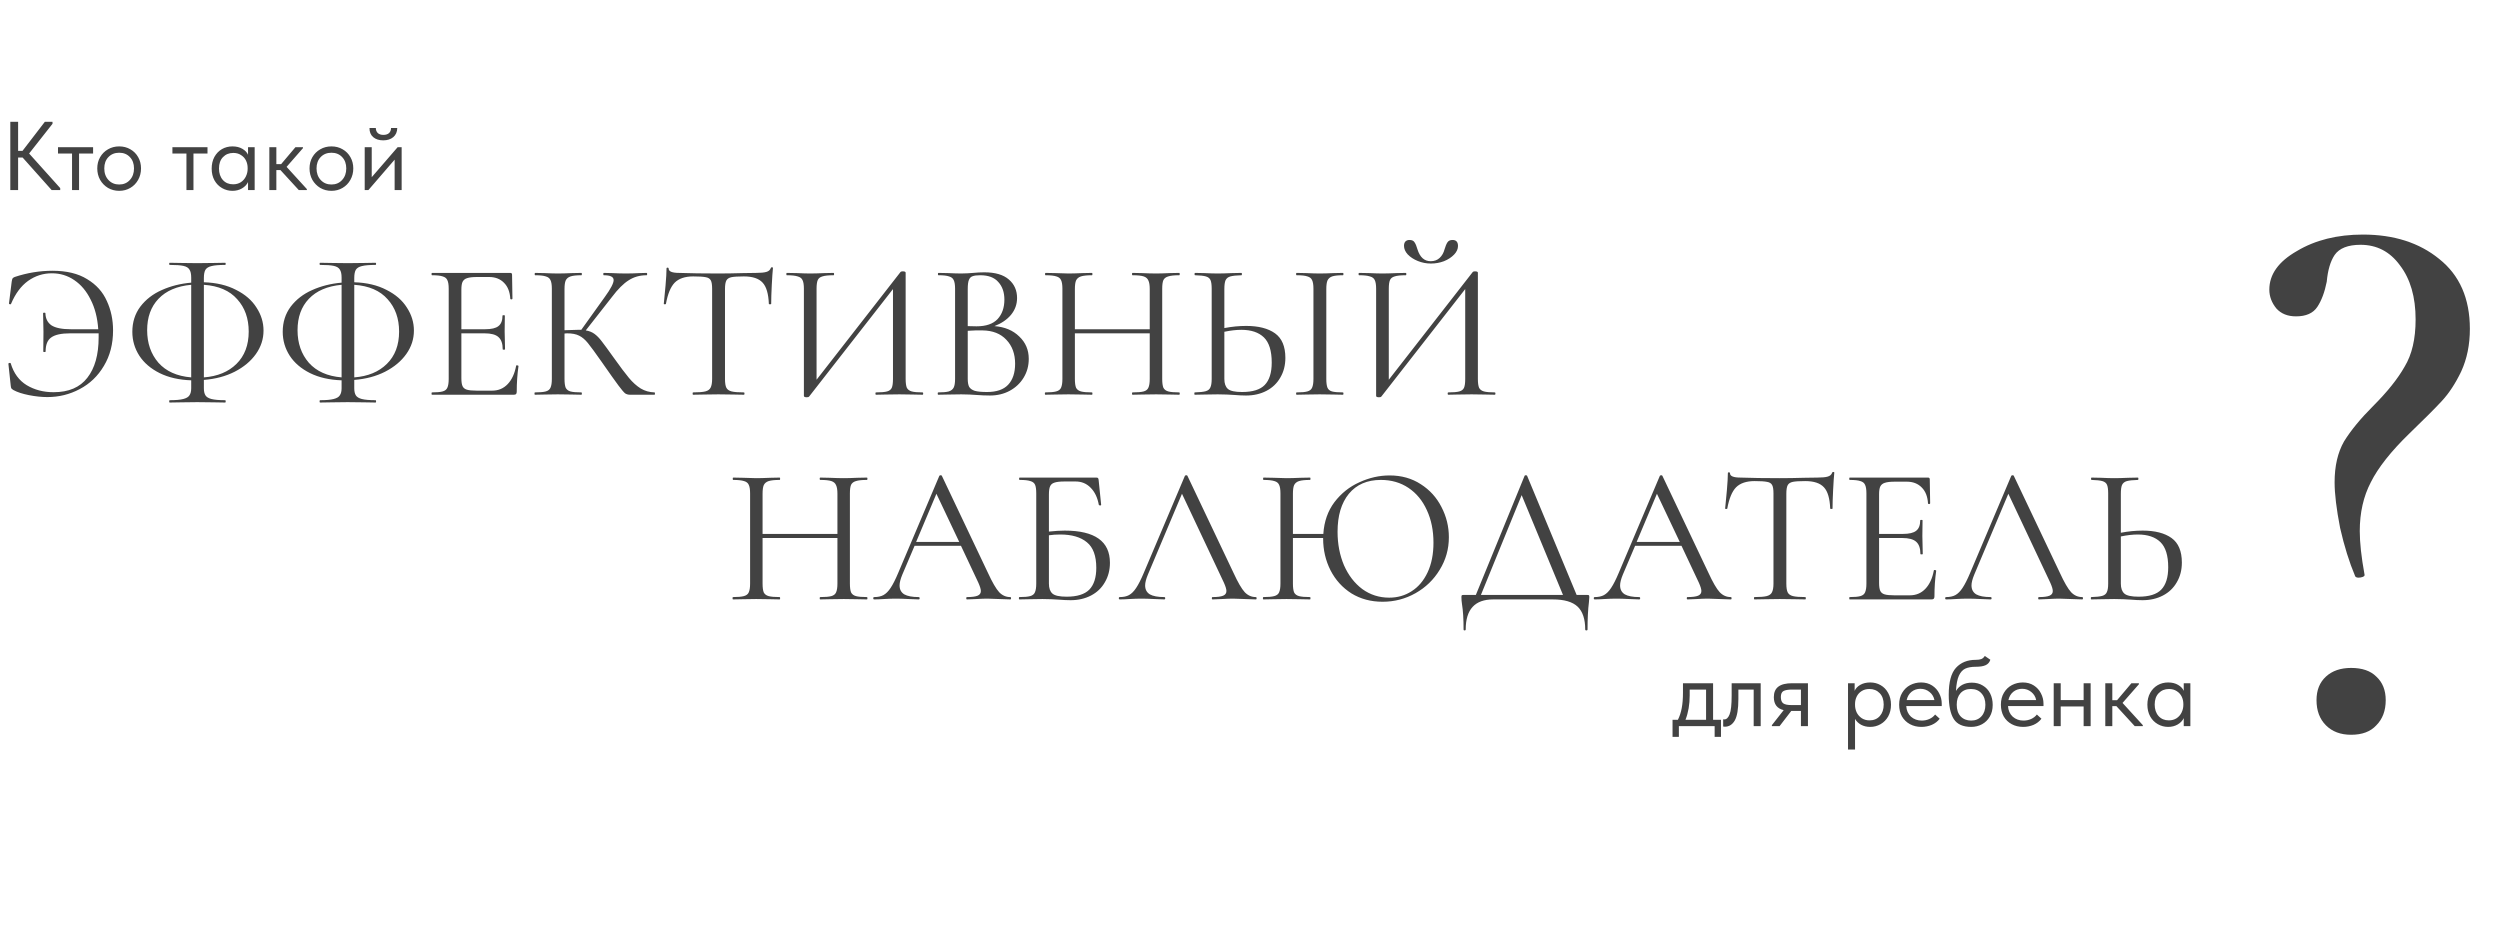 <?xml version="1.0" encoding="UTF-8"?> <svg xmlns="http://www.w3.org/2000/svg" width="513" height="195" viewBox="0 0 513 195" fill="none"> <path d="M10.76 55.56C13.667 55.56 16.04 56.133 17.88 57.28C19.747 58.4 21.093 59.893 21.92 61.76C22.773 63.6 23.2 65.613 23.2 67.8C23.2 70.573 22.573 73 21.32 75.08C20.093 77.16 18.44 78.747 16.36 79.84C14.307 80.933 12.093 81.48 9.72 81.48C8.547 81.48 7.28 81.347 5.92 81.08C4.587 80.813 3.533 80.467 2.76 80.04C2.547 79.907 2.4 79.787 2.32 79.68C2.267 79.573 2.227 79.387 2.2 79.12L1.72 74.64C1.72 74.56 1.787 74.507 1.92 74.48C2.08 74.453 2.173 74.48 2.2 74.56C2.813 76.587 3.907 78.08 5.48 79.04C7.08 80 8.92 80.48 11 80.48C14.093 80.48 16.4 79.493 17.92 77.52C19.467 75.547 20.24 72.787 20.24 69.24V68.4H14.4C12.587 68.4 11.293 68.68 10.52 69.24C9.747 69.773 9.36 70.733 9.36 72.12C9.36 72.2 9.28 72.24 9.12 72.24C8.96 72.24 8.88 72.2 8.88 72.12L8.92 68.08C8.92 67.253 8.907 66.64 8.88 66.24L8.84 64.28C8.84 64.2 8.92 64.16 9.08 64.16C9.24 64.16 9.32 64.2 9.32 64.28C9.347 65.373 9.76 66.2 10.56 66.76C11.387 67.293 12.707 67.56 14.52 67.56H20.16C20 65.213 19.48 63.187 18.6 61.48C17.747 59.747 16.627 58.413 15.24 57.48C13.88 56.547 12.347 56.08 10.64 56.08C8.853 56.08 7.227 56.6 5.76 57.64C4.32 58.68 3.16 60.24 2.28 62.32C2.253 62.427 2.173 62.467 2.04 62.44C1.907 62.413 1.84 62.36 1.84 62.28L2.4 57.8C2.453 57.48 2.507 57.267 2.56 57.16C2.613 57.053 2.76 56.947 3 56.84C5.56 55.987 8.147 55.56 10.76 55.56ZM54.075 67.84C54.075 69.573 53.555 71.173 52.515 72.64C51.475 74.107 50.022 75.32 48.155 76.28C46.315 77.213 44.209 77.773 41.835 77.96V79.68C41.835 80.293 41.942 80.773 42.155 81.12C42.369 81.467 42.782 81.72 43.395 81.88C44.035 82.04 44.969 82.12 46.195 82.12C46.275 82.12 46.315 82.2 46.315 82.36C46.315 82.52 46.275 82.6 46.195 82.6C45.235 82.6 44.475 82.587 43.915 82.56L40.475 82.52L37.195 82.56C36.609 82.587 35.822 82.6 34.835 82.6C34.755 82.6 34.715 82.52 34.715 82.36C34.715 82.2 34.755 82.12 34.835 82.12C36.062 82.12 36.982 82.04 37.595 81.88C38.235 81.72 38.662 81.467 38.875 81.12C39.115 80.773 39.235 80.293 39.235 79.68V78.04C36.755 77.96 34.595 77.467 32.755 76.56C30.942 75.653 29.555 74.467 28.595 73C27.635 71.507 27.155 69.867 27.155 68.08C27.155 66.107 27.702 64.387 28.795 62.92C29.915 61.453 31.382 60.32 33.195 59.52C35.035 58.693 37.049 58.187 39.235 58V56.96C39.235 56.213 39.115 55.667 38.875 55.32C38.662 54.947 38.249 54.693 37.635 54.56C37.049 54.427 36.115 54.36 34.835 54.36C34.755 54.36 34.715 54.293 34.715 54.16C34.715 54 34.755 53.92 34.835 53.92C35.822 53.92 36.609 53.933 37.195 53.96L40.475 54L43.955 53.96C44.515 53.933 45.262 53.92 46.195 53.92C46.275 53.92 46.315 54 46.315 54.16C46.315 54.293 46.275 54.36 46.195 54.36C44.942 54.36 44.009 54.44 43.395 54.6C42.809 54.733 42.395 54.987 42.155 55.36C41.942 55.733 41.835 56.293 41.835 57.04V57.92C44.395 58 46.595 58.52 48.435 59.48C50.302 60.413 51.702 61.627 52.635 63.12C53.595 64.587 54.075 66.16 54.075 67.84ZM51.035 68.04C51.035 65.347 50.249 63.133 48.675 61.4C47.129 59.64 44.849 58.653 41.835 58.44V77.44C44.635 77.227 46.862 76.307 48.515 74.68C50.195 73.027 51.035 70.813 51.035 68.04ZM30.195 67.76C30.195 70.427 30.969 72.653 32.515 74.44C34.089 76.2 36.329 77.2 39.235 77.44V58.44C36.329 58.707 34.089 59.667 32.515 61.32C30.969 62.947 30.195 65.093 30.195 67.76ZM84.935 67.84C84.935 69.573 84.415 71.173 83.375 72.64C82.335 74.107 80.881 75.32 79.015 76.28C77.175 77.213 75.068 77.773 72.695 77.96V79.68C72.695 80.293 72.801 80.773 73.015 81.12C73.228 81.467 73.641 81.72 74.255 81.88C74.895 82.04 75.828 82.12 77.055 82.12C77.135 82.12 77.175 82.2 77.175 82.36C77.175 82.52 77.135 82.6 77.055 82.6C76.095 82.6 75.335 82.587 74.775 82.56L71.335 82.52L68.055 82.56C67.468 82.587 66.681 82.6 65.695 82.6C65.615 82.6 65.575 82.52 65.575 82.36C65.575 82.2 65.615 82.12 65.695 82.12C66.921 82.12 67.841 82.04 68.455 81.88C69.095 81.72 69.521 81.467 69.735 81.12C69.975 80.773 70.095 80.293 70.095 79.68V78.04C67.615 77.96 65.455 77.467 63.615 76.56C61.801 75.653 60.415 74.467 59.455 73C58.495 71.507 58.015 69.867 58.015 68.08C58.015 66.107 58.561 64.387 59.655 62.92C60.775 61.453 62.241 60.32 64.055 59.52C65.895 58.693 67.908 58.187 70.095 58V56.96C70.095 56.213 69.975 55.667 69.735 55.32C69.521 54.947 69.108 54.693 68.495 54.56C67.908 54.427 66.975 54.36 65.695 54.36C65.615 54.36 65.575 54.293 65.575 54.16C65.575 54 65.615 53.92 65.695 53.92C66.681 53.92 67.468 53.933 68.055 53.96L71.335 54L74.815 53.96C75.375 53.933 76.121 53.92 77.055 53.92C77.135 53.92 77.175 54 77.175 54.16C77.175 54.293 77.135 54.36 77.055 54.36C75.801 54.36 74.868 54.44 74.255 54.6C73.668 54.733 73.255 54.987 73.015 55.36C72.801 55.733 72.695 56.293 72.695 57.04V57.92C75.255 58 77.455 58.52 79.295 59.48C81.161 60.413 82.561 61.627 83.495 63.12C84.455 64.587 84.935 66.16 84.935 67.84ZM81.895 68.04C81.895 65.347 81.108 63.133 79.535 61.4C77.988 59.64 75.708 58.653 72.695 58.44V77.44C75.495 77.227 77.721 76.307 79.375 74.68C81.055 73.027 81.895 70.813 81.895 68.04ZM61.055 67.76C61.055 70.427 61.828 72.653 63.375 74.44C64.948 76.2 67.188 77.2 70.095 77.44V58.44C67.188 58.707 64.948 59.667 63.375 61.32C61.828 62.947 61.055 65.093 61.055 67.76ZM105.914 75.04C105.914 74.987 105.967 74.96 106.074 74.96C106.154 74.96 106.221 74.973 106.274 75C106.354 75.027 106.394 75.067 106.394 75.12C106.154 76.8 106.034 78.56 106.034 80.4C106.034 80.613 105.981 80.773 105.874 80.88C105.794 80.96 105.634 81 105.394 81H88.634C88.581 81 88.554 80.92 88.554 80.76C88.554 80.6 88.581 80.52 88.634 80.52C89.647 80.52 90.381 80.453 90.834 80.32C91.314 80.187 91.634 79.933 91.794 79.56C91.981 79.16 92.074 78.56 92.074 77.76V59.24C92.074 58.44 91.981 57.853 91.794 57.48C91.634 57.107 91.314 56.853 90.834 56.72C90.381 56.56 89.647 56.48 88.634 56.48C88.581 56.48 88.554 56.4 88.554 56.24C88.554 56.08 88.581 56 88.634 56H104.714C104.954 56 105.074 56.12 105.074 56.36L105.154 61.28C105.154 61.36 105.087 61.413 104.954 61.44C104.821 61.44 104.741 61.4 104.714 61.32C104.634 59.907 104.207 58.813 103.434 58.04C102.661 57.24 101.634 56.84 100.354 56.84H97.914C96.981 56.84 96.287 56.92 95.834 57.08C95.407 57.213 95.101 57.467 94.914 57.84C94.754 58.187 94.674 58.72 94.674 59.44V67.56H99.554C100.834 67.56 101.741 67.347 102.274 66.92C102.834 66.493 103.114 65.773 103.114 64.76C103.114 64.707 103.194 64.68 103.354 64.68C103.514 64.68 103.594 64.707 103.594 64.76L103.554 68C103.554 68.773 103.567 69.36 103.594 69.76L103.634 71.68C103.634 71.733 103.554 71.76 103.394 71.76C103.234 71.76 103.154 71.733 103.154 71.68C103.154 70.507 102.861 69.667 102.274 69.16C101.714 68.653 100.767 68.4 99.434 68.4H94.674V77.6C94.674 78.347 94.754 78.893 94.914 79.24C95.074 79.587 95.367 79.827 95.794 79.96C96.221 80.093 96.887 80.16 97.794 80.16H100.994C102.274 80.16 103.341 79.707 104.194 78.8C105.047 77.893 105.621 76.64 105.914 75.04ZM134.318 80.52C134.372 80.52 134.398 80.6 134.398 80.76C134.398 80.92 134.372 81 134.318 81H129.278C128.905 81 128.572 80.907 128.278 80.72C128.012 80.507 127.558 79.973 126.918 79.12C126.278 78.267 125.132 76.653 123.478 74.28C122.172 72.413 121.225 71.12 120.638 70.4C120.052 69.68 119.452 69.173 118.838 68.88C118.225 68.56 117.398 68.4 116.358 68.4C116.118 68.4 115.945 68.413 115.838 68.44V77.76C115.838 78.56 115.918 79.16 116.078 79.56C116.265 79.933 116.585 80.187 117.038 80.32C117.518 80.453 118.278 80.52 119.318 80.52C119.372 80.52 119.398 80.6 119.398 80.76C119.398 80.92 119.372 81 119.318 81C118.492 81 117.838 80.987 117.358 80.96L114.478 80.92L111.758 80.96C111.278 80.987 110.612 81 109.758 81C109.705 81 109.678 80.92 109.678 80.76C109.678 80.6 109.705 80.52 109.758 80.52C110.772 80.52 111.518 80.453 111.998 80.32C112.478 80.187 112.798 79.933 112.958 79.56C113.145 79.16 113.238 78.56 113.238 77.76V59.24C113.238 58.44 113.145 57.853 112.958 57.48C112.798 57.107 112.478 56.853 111.998 56.72C111.545 56.56 110.812 56.48 109.798 56.48C109.745 56.48 109.718 56.4 109.718 56.24C109.718 56.08 109.745 56 109.798 56L111.758 56.04C112.878 56.093 113.785 56.12 114.478 56.12C115.252 56.12 116.225 56.093 117.398 56.04L119.318 56C119.372 56 119.398 56.08 119.398 56.24C119.398 56.4 119.372 56.48 119.318 56.48C118.305 56.48 117.558 56.56 117.078 56.72C116.598 56.88 116.265 57.16 116.078 57.56C115.918 57.933 115.838 58.52 115.838 59.32V67.76C117.278 67.707 118.172 67.68 118.518 67.68H119.278L124.118 60.92C125.318 59.267 125.918 58.12 125.918 57.48C125.918 57.133 125.745 56.88 125.398 56.72C125.078 56.56 124.572 56.48 123.878 56.48C123.825 56.48 123.798 56.4 123.798 56.24C123.798 56.08 123.825 56 123.878 56L125.598 56.04C126.612 56.093 127.558 56.12 128.438 56.12C129.345 56.12 130.278 56.093 131.238 56.04L132.678 56C132.758 56 132.798 56.08 132.798 56.24C132.798 56.4 132.758 56.48 132.678 56.48C131.292 56.48 130.065 56.827 128.998 57.52C127.932 58.187 126.785 59.333 125.558 60.96L120.198 67.8C120.892 67.907 121.492 68.147 121.998 68.52C122.505 68.893 122.998 69.4 123.478 70.04C123.958 70.653 124.798 71.8 125.998 73.48C127.252 75.24 128.265 76.587 129.038 77.52C129.812 78.453 130.625 79.187 131.478 79.72C132.332 80.227 133.278 80.493 134.318 80.52ZM142.248 56.72C140.568 56.72 139.301 57.147 138.448 58C137.621 58.853 137.021 60.307 136.648 62.36C136.648 62.413 136.568 62.44 136.408 62.44C136.274 62.44 136.208 62.413 136.208 62.36C136.314 61.4 136.434 60.147 136.568 58.6C136.701 57.053 136.768 55.893 136.768 55.12C136.768 54.987 136.834 54.92 136.968 54.92C137.128 54.92 137.208 54.987 137.208 55.12C137.208 55.707 137.928 56 139.368 56C141.634 56.08 144.314 56.12 147.408 56.12C148.981 56.12 150.648 56.093 152.408 56.04L155.128 56C156.088 56 156.794 55.933 157.248 55.8C157.728 55.667 158.034 55.4 158.168 55C158.194 54.893 158.274 54.84 158.408 54.84C158.541 54.84 158.608 54.893 158.608 55C158.528 55.773 158.448 56.947 158.368 58.52C158.288 60.093 158.248 61.373 158.248 62.36C158.248 62.413 158.168 62.44 158.008 62.44C157.848 62.44 157.768 62.413 157.768 62.36C157.688 60.28 157.261 58.827 156.488 58C155.714 57.147 154.434 56.72 152.648 56.72C151.448 56.72 150.594 56.773 150.088 56.88C149.581 56.987 149.234 57.213 149.048 57.56C148.861 57.907 148.768 58.493 148.768 59.32V77.76C148.768 78.587 148.861 79.187 149.048 79.56C149.234 79.933 149.594 80.187 150.128 80.32C150.661 80.453 151.501 80.52 152.648 80.52C152.728 80.52 152.768 80.6 152.768 80.76C152.768 80.92 152.728 81 152.648 81C151.768 81 151.061 80.987 150.528 80.96L147.408 80.92L144.408 80.96C143.874 80.987 143.141 81 142.208 81C142.154 81 142.128 80.92 142.128 80.76C142.128 80.6 142.154 80.52 142.208 80.52C143.354 80.52 144.194 80.453 144.728 80.32C145.261 80.187 145.621 79.933 145.808 79.56C146.021 79.16 146.128 78.56 146.128 77.76V59.24C146.128 58.413 146.034 57.84 145.848 57.52C145.661 57.173 145.314 56.96 144.808 56.88C144.301 56.773 143.448 56.72 142.248 56.72ZM189.319 80.52C189.399 80.52 189.439 80.6 189.439 80.76C189.439 80.92 189.399 81 189.319 81C188.492 81 187.826 80.987 187.319 80.96L184.559 80.92L181.639 80.96C181.159 80.987 180.532 81 179.759 81C179.679 81 179.639 80.92 179.639 80.76C179.639 80.6 179.679 80.52 179.759 80.52C180.799 80.52 181.559 80.453 182.039 80.32C182.519 80.187 182.839 79.933 182.999 79.56C183.159 79.187 183.239 78.587 183.239 77.76V59.32L166.039 81.36C165.959 81.467 165.799 81.52 165.559 81.52C165.159 81.52 164.959 81.427 164.959 81.24V59.24C164.959 58.44 164.866 57.853 164.679 57.48C164.519 57.107 164.186 56.853 163.679 56.72C163.199 56.56 162.452 56.48 161.439 56.48C161.386 56.48 161.359 56.4 161.359 56.24C161.359 56.08 161.386 56 161.439 56L163.519 56.04C164.639 56.093 165.546 56.12 166.239 56.12C167.012 56.12 167.986 56.093 169.159 56.04L171.039 56C171.119 56 171.159 56.08 171.159 56.24C171.159 56.4 171.119 56.48 171.039 56.48C169.999 56.48 169.239 56.56 168.759 56.72C168.279 56.853 167.959 57.107 167.799 57.48C167.639 57.853 167.559 58.44 167.559 59.24V77.92L184.799 55.8C184.879 55.72 185.026 55.68 185.239 55.68C185.639 55.68 185.839 55.773 185.839 55.96V77.76C185.839 78.56 185.919 79.16 186.079 79.56C186.266 79.933 186.599 80.187 187.079 80.32C187.559 80.453 188.306 80.52 189.319 80.52ZM204.061 66.92C206.168 67.08 207.861 67.787 209.141 69.04C210.448 70.267 211.101 71.8 211.101 73.64C211.101 75.053 210.755 76.333 210.061 77.48C209.368 78.627 208.408 79.533 207.181 80.2C205.981 80.84 204.635 81.16 203.141 81.16C202.261 81.16 201.301 81.12 200.261 81.04C199.888 81.013 199.448 80.987 198.941 80.96C198.435 80.933 197.875 80.92 197.261 80.92L194.541 80.96C194.061 80.987 193.381 81 192.501 81C192.448 81 192.421 80.92 192.421 80.76C192.421 80.6 192.448 80.52 192.501 80.52C193.488 80.52 194.221 80.453 194.701 80.32C195.181 80.16 195.515 79.893 195.701 79.52C195.888 79.147 195.981 78.56 195.981 77.76V59.24C195.981 58.44 195.888 57.853 195.701 57.48C195.541 57.107 195.221 56.853 194.741 56.72C194.288 56.56 193.568 56.48 192.581 56.48C192.501 56.48 192.461 56.4 192.461 56.24C192.461 56.08 192.501 56 192.581 56L194.541 56.04C195.661 56.093 196.568 56.12 197.261 56.12C197.741 56.12 198.181 56.107 198.581 56.08C199.008 56.053 199.368 56.027 199.661 56C200.488 55.92 201.261 55.88 201.981 55.88C204.221 55.88 205.901 56.373 207.021 57.36C208.141 58.32 208.701 59.587 208.701 61.16C208.701 62.44 208.288 63.587 207.461 64.6C206.635 65.587 205.501 66.36 204.061 66.92ZM201.141 56.48C200.448 56.48 199.928 56.547 199.581 56.68C199.235 56.787 198.981 57.04 198.821 57.44C198.661 57.813 198.581 58.44 198.581 59.32V66.92L200.381 66.96C202.328 66.96 203.768 66.467 204.701 65.48C205.635 64.467 206.101 63.133 206.101 61.48C206.101 59.987 205.688 58.787 204.861 57.88C204.061 56.947 202.821 56.48 201.141 56.48ZM202.541 80.44C204.488 80.44 205.928 79.947 206.861 78.96C207.821 77.947 208.301 76.507 208.301 74.64C208.301 72.613 207.701 70.973 206.501 69.72C205.328 68.467 203.701 67.827 201.621 67.8C200.768 67.773 199.755 67.8 198.581 67.88V77.76C198.581 78.453 198.675 78.987 198.861 79.36C199.075 79.733 199.461 80.013 200.021 80.2C200.608 80.36 201.448 80.44 202.541 80.44ZM241.966 80.52C242.046 80.52 242.086 80.6 242.086 80.76C242.086 80.92 242.046 81 241.966 81C241.139 81 240.486 80.987 240.006 80.96L237.246 80.92L234.286 80.96C233.833 80.987 233.206 81 232.406 81C232.326 81 232.286 80.92 232.286 80.76C232.286 80.6 232.326 80.52 232.406 80.52C233.446 80.52 234.206 80.453 234.686 80.32C235.166 80.187 235.486 79.933 235.646 79.56C235.833 79.16 235.926 78.56 235.926 77.76V68.4H220.566V77.76C220.566 78.56 220.646 79.16 220.806 79.56C220.993 79.933 221.326 80.187 221.806 80.32C222.286 80.453 223.046 80.52 224.086 80.52C224.139 80.52 224.166 80.6 224.166 80.76C224.166 80.92 224.139 81 224.086 81C223.259 81 222.606 80.987 222.126 80.96L219.246 80.92L216.486 80.96C216.006 80.987 215.339 81 214.486 81C214.433 81 214.406 80.92 214.406 80.76C214.406 80.6 214.433 80.52 214.486 80.52C215.499 80.52 216.246 80.453 216.726 80.32C217.233 80.187 217.566 79.933 217.726 79.56C217.913 79.16 218.006 78.56 218.006 77.76V59.24C218.006 58.44 217.913 57.853 217.726 57.48C217.566 57.107 217.246 56.853 216.766 56.72C216.286 56.56 215.539 56.48 214.526 56.48C214.473 56.48 214.446 56.4 214.446 56.24C214.446 56.08 214.473 56 214.526 56L216.566 56.04C217.686 56.093 218.579 56.12 219.246 56.12C220.019 56.12 220.993 56.093 222.166 56.04L224.086 56C224.139 56 224.166 56.08 224.166 56.24C224.166 56.4 224.139 56.48 224.086 56.48C223.073 56.48 222.313 56.56 221.806 56.72C221.326 56.88 220.993 57.16 220.806 57.56C220.646 57.933 220.566 58.52 220.566 59.32V67.56H235.926V59.32C235.926 58.52 235.833 57.933 235.646 57.56C235.486 57.16 235.166 56.88 234.686 56.72C234.206 56.56 233.446 56.48 232.406 56.48C232.326 56.48 232.286 56.4 232.286 56.24C232.286 56.08 232.326 56 232.406 56L234.286 56.04C235.459 56.093 236.446 56.12 237.246 56.12C237.966 56.12 238.886 56.093 240.006 56.04L241.966 56C242.046 56 242.086 56.08 242.086 56.24C242.086 56.4 242.046 56.48 241.966 56.48C240.953 56.48 240.206 56.56 239.726 56.72C239.246 56.853 238.913 57.107 238.726 57.48C238.566 57.853 238.486 58.44 238.486 59.24V77.76C238.486 78.56 238.566 79.16 238.726 79.56C238.913 79.933 239.246 80.187 239.726 80.32C240.206 80.453 240.953 80.52 241.966 80.52ZM255.718 66.88C258.251 66.88 260.224 67.387 261.638 68.4C263.051 69.413 263.758 71.093 263.758 73.44C263.758 74.96 263.411 76.307 262.718 77.48C262.051 78.653 261.104 79.56 259.878 80.2C258.651 80.84 257.251 81.16 255.678 81.16C254.984 81.16 254.158 81.12 253.198 81.04C252.824 81.013 252.344 80.987 251.758 80.96C251.198 80.933 250.571 80.92 249.878 80.92L247.238 80.96C246.731 80.987 246.038 81 245.158 81C245.104 81 245.078 80.92 245.078 80.76C245.078 80.6 245.104 80.52 245.158 80.52C246.171 80.493 246.918 80.413 247.398 80.28C247.878 80.147 248.198 79.893 248.358 79.52C248.544 79.147 248.638 78.56 248.638 77.76V59.24C248.638 58.44 248.558 57.853 248.398 57.48C248.238 57.107 247.918 56.853 247.438 56.72C246.984 56.587 246.251 56.507 245.238 56.48C245.158 56.48 245.118 56.4 245.118 56.24C245.118 56.08 245.158 56 245.238 56L247.158 56.04C248.224 56.093 249.131 56.12 249.878 56.12C250.651 56.12 251.624 56.093 252.798 56.04L254.758 56C254.811 56 254.838 56.08 254.838 56.24C254.838 56.4 254.811 56.48 254.758 56.48C253.718 56.507 252.958 56.587 252.478 56.72C251.998 56.853 251.664 57.12 251.478 57.52C251.318 57.893 251.238 58.493 251.238 59.32V67.32C252.758 67.027 254.251 66.88 255.718 66.88ZM275.558 80.52C275.638 80.52 275.678 80.6 275.678 80.76C275.678 80.92 275.638 81 275.558 81C274.758 81 274.118 80.987 273.638 80.96L270.798 80.92L268.038 80.96C267.558 80.987 266.904 81 266.078 81C265.998 81 265.958 80.92 265.958 80.76C265.958 80.6 265.998 80.52 266.078 80.52C267.091 80.52 267.824 80.453 268.278 80.32C268.758 80.187 269.078 79.933 269.238 79.56C269.424 79.16 269.518 78.56 269.518 77.76V59.24C269.518 58.44 269.424 57.853 269.238 57.48C269.078 57.107 268.758 56.853 268.278 56.72C267.824 56.56 267.091 56.48 266.078 56.48C265.998 56.48 265.958 56.4 265.958 56.24C265.958 56.08 265.998 56 266.078 56L268.038 56.04C269.158 56.093 270.078 56.12 270.798 56.12C271.598 56.12 272.558 56.093 273.678 56.04L275.558 56C275.638 56 275.678 56.08 275.678 56.24C275.678 56.4 275.638 56.48 275.558 56.48C274.571 56.48 273.838 56.56 273.358 56.72C272.904 56.88 272.584 57.16 272.398 57.56C272.238 57.933 272.158 58.52 272.158 59.32V77.76C272.158 78.56 272.238 79.16 272.398 79.56C272.558 79.933 272.864 80.187 273.318 80.32C273.798 80.453 274.544 80.52 275.558 80.52ZM254.878 80.44C257.038 80.44 258.584 79.96 259.518 79C260.478 78.013 260.958 76.48 260.958 74.4C260.958 72 260.424 70.28 259.358 69.24C258.291 68.2 256.744 67.68 254.718 67.68C253.678 67.68 252.518 67.813 251.238 68.08V77.76C251.238 78.693 251.478 79.373 251.958 79.8C252.438 80.227 253.411 80.44 254.878 80.44ZM293.621 54.08C292.688 54.08 291.794 53.907 290.941 53.56C290.088 53.213 289.394 52.76 288.861 52.2C288.354 51.64 288.101 51.053 288.101 50.44C288.101 50.067 288.194 49.773 288.381 49.56C288.594 49.347 288.874 49.24 289.221 49.24C289.728 49.24 290.074 49.4 290.261 49.72C290.474 50.013 290.674 50.493 290.861 51.16C291.368 52.787 292.274 53.6 293.581 53.6C294.328 53.6 294.941 53.373 295.421 52.92C295.901 52.467 296.234 51.88 296.421 51.16C296.608 50.52 296.808 50.04 297.021 49.72C297.234 49.4 297.581 49.24 298.061 49.24C298.808 49.24 299.181 49.653 299.181 50.48C299.181 51.093 298.914 51.68 298.381 52.24C297.848 52.8 297.154 53.253 296.301 53.6C295.448 53.92 294.554 54.08 293.621 54.08ZM306.741 80.52C306.821 80.52 306.861 80.6 306.861 80.76C306.861 80.92 306.821 81 306.741 81C305.914 81 305.248 80.987 304.741 80.96L301.981 80.92L299.061 80.96C298.581 80.987 297.954 81 297.181 81C297.101 81 297.061 80.92 297.061 80.76C297.061 80.6 297.101 80.52 297.181 80.52C298.221 80.52 298.981 80.453 299.461 80.32C299.941 80.187 300.261 79.933 300.421 79.56C300.581 79.187 300.661 78.587 300.661 77.76V59.32L283.461 81.36C283.381 81.467 283.221 81.52 282.981 81.52C282.581 81.52 282.381 81.427 282.381 81.24V59.24C282.381 58.44 282.288 57.853 282.101 57.48C281.941 57.107 281.608 56.853 281.101 56.72C280.621 56.56 279.874 56.48 278.861 56.48C278.808 56.48 278.781 56.4 278.781 56.24C278.781 56.08 278.808 56 278.861 56L280.941 56.04C282.061 56.093 282.968 56.12 283.661 56.12C284.434 56.12 285.408 56.093 286.581 56.04L288.461 56C288.541 56 288.581 56.08 288.581 56.24C288.581 56.4 288.541 56.48 288.461 56.48C287.421 56.48 286.661 56.56 286.181 56.72C285.701 56.853 285.381 57.107 285.221 57.48C285.061 57.853 284.981 58.44 284.981 59.24V77.92L302.221 55.8C302.301 55.72 302.448 55.68 302.661 55.68C303.061 55.68 303.261 55.773 303.261 55.96V77.76C303.261 78.56 303.341 79.16 303.501 79.56C303.688 79.933 304.021 80.187 304.501 80.32C304.981 80.453 305.728 80.52 306.741 80.52Z" fill="#424242"></path> <path d="M177.88 122.52C177.96 122.52 178 122.6 178 122.76C178 122.92 177.96 123 177.88 123C177.053 123 176.4 122.987 175.92 122.96L173.16 122.92L170.2 122.96C169.747 122.987 169.12 123 168.32 123C168.24 123 168.2 122.92 168.2 122.76C168.2 122.6 168.24 122.52 168.32 122.52C169.36 122.52 170.12 122.453 170.6 122.32C171.08 122.187 171.4 121.933 171.56 121.56C171.747 121.16 171.84 120.56 171.84 119.76V110.4H156.48V119.76C156.48 120.56 156.56 121.16 156.72 121.56C156.907 121.933 157.24 122.187 157.72 122.32C158.2 122.453 158.96 122.52 160 122.52C160.053 122.52 160.08 122.6 160.08 122.76C160.08 122.92 160.053 123 160 123C159.173 123 158.52 122.987 158.04 122.96L155.16 122.92L152.4 122.96C151.92 122.987 151.253 123 150.4 123C150.347 123 150.32 122.92 150.32 122.76C150.32 122.6 150.347 122.52 150.4 122.52C151.413 122.52 152.16 122.453 152.64 122.32C153.147 122.187 153.48 121.933 153.64 121.56C153.827 121.16 153.92 120.56 153.92 119.76V101.24C153.92 100.44 153.827 99.853 153.64 99.48C153.48 99.107 153.16 98.853 152.68 98.72C152.2 98.56 151.453 98.48 150.44 98.48C150.387 98.48 150.36 98.4 150.36 98.24C150.36 98.08 150.387 98 150.44 98L152.48 98.04C153.6 98.093 154.493 98.12 155.16 98.12C155.933 98.12 156.907 98.093 158.08 98.04L160 98C160.053 98 160.08 98.08 160.08 98.24C160.08 98.4 160.053 98.48 160 98.48C158.987 98.48 158.227 98.56 157.72 98.72C157.24 98.88 156.907 99.16 156.72 99.56C156.56 99.933 156.48 100.52 156.48 101.32V109.56H171.84V101.32C171.84 100.52 171.747 99.933 171.56 99.56C171.4 99.16 171.08 98.88 170.6 98.72C170.12 98.56 169.36 98.48 168.32 98.48C168.24 98.48 168.2 98.4 168.2 98.24C168.2 98.08 168.24 98 168.32 98L170.2 98.04C171.373 98.093 172.36 98.12 173.16 98.12C173.88 98.12 174.8 98.093 175.92 98.04L177.88 98C177.96 98 178 98.08 178 98.24C178 98.4 177.96 98.48 177.88 98.48C176.867 98.48 176.12 98.56 175.64 98.72C175.16 98.853 174.827 99.107 174.64 99.48C174.48 99.853 174.4 100.44 174.4 101.24V119.76C174.4 120.56 174.48 121.16 174.64 121.56C174.827 121.933 175.16 122.187 175.64 122.32C176.12 122.453 176.867 122.52 177.88 122.52ZM207.312 122.52C207.418 122.52 207.472 122.6 207.472 122.76C207.472 122.92 207.418 123 207.312 123C206.805 123 206.018 122.973 204.952 122.92C203.885 122.867 203.112 122.84 202.632 122.84C202.045 122.84 201.298 122.867 200.392 122.92C199.538 122.973 198.885 123 198.432 123C198.325 123 198.272 122.92 198.272 122.76C198.272 122.6 198.325 122.52 198.432 122.52C199.418 122.52 200.138 122.427 200.592 122.24C201.045 122.053 201.272 121.733 201.272 121.28C201.272 120.907 201.098 120.333 200.752 119.56L197.192 112H187.672L185.152 117.92C184.778 118.827 184.592 119.56 184.592 120.12C184.592 120.947 184.912 121.56 185.552 121.96C186.218 122.333 187.205 122.52 188.512 122.52C188.645 122.52 188.712 122.6 188.712 122.76C188.712 122.92 188.645 123 188.512 123C188.032 123 187.338 122.973 186.432 122.92C185.418 122.867 184.538 122.84 183.792 122.84C183.098 122.84 182.298 122.867 181.392 122.92C180.592 122.973 179.925 123 179.392 123C179.258 123 179.192 122.92 179.192 122.76C179.192 122.6 179.258 122.52 179.392 122.52C180.138 122.52 180.765 122.387 181.272 122.12C181.805 121.827 182.298 121.333 182.752 120.64C183.232 119.92 183.752 118.893 184.312 117.56L192.752 97.64C192.805 97.56 192.898 97.52 193.032 97.52C193.165 97.52 193.245 97.56 193.272 97.64L202.712 117.52C203.618 119.493 204.392 120.827 205.032 121.52C205.672 122.187 206.432 122.52 207.312 122.52ZM187.992 111.2H196.832L192.152 101.32L187.992 111.2ZM218.478 108.88C224.664 108.88 227.758 111.08 227.758 115.48C227.758 116.973 227.411 118.307 226.718 119.48C226.051 120.653 225.104 121.56 223.878 122.2C222.651 122.84 221.251 123.16 219.678 123.16C218.958 123.16 218.118 123.12 217.158 123.04C216.758 123.013 216.278 122.987 215.718 122.96C215.158 122.933 214.558 122.92 213.918 122.92L211.198 122.96C210.718 122.987 210.038 123 209.158 123C209.104 123 209.078 122.92 209.078 122.76C209.078 122.6 209.104 122.52 209.158 122.52C210.171 122.52 210.918 122.453 211.398 122.32C211.878 122.187 212.198 121.933 212.358 121.56C212.544 121.16 212.638 120.56 212.638 119.76V101.24C212.638 100.44 212.558 99.853 212.398 99.48C212.238 99.107 211.918 98.853 211.438 98.72C210.984 98.56 210.251 98.48 209.238 98.48C209.158 98.48 209.118 98.4 209.118 98.24C209.118 98.08 209.158 98 209.238 98H224.998C225.158 98 225.264 98.04 225.318 98.12C225.371 98.173 225.411 98.293 225.438 98.48L225.958 103.6C225.958 103.68 225.891 103.72 225.758 103.72C225.624 103.72 225.531 103.68 225.478 103.6C225.211 102.107 224.651 100.933 223.798 100.08C222.971 99.227 221.944 98.8 220.718 98.8H218.438C217.504 98.8 216.811 98.88 216.358 99.04C215.931 99.173 215.638 99.427 215.478 99.8C215.318 100.147 215.238 100.707 215.238 101.48V109.08C216.491 108.947 217.571 108.88 218.478 108.88ZM218.878 122.44C221.011 122.44 222.558 121.96 223.518 121C224.478 120.013 224.958 118.52 224.958 116.52C224.958 114.067 224.318 112.32 223.038 111.28C221.758 110.213 219.931 109.68 217.558 109.68C216.731 109.68 215.958 109.733 215.238 109.84V119.76C215.238 120.693 215.478 121.373 215.958 121.8C216.438 122.227 217.411 122.44 218.878 122.44ZM257.702 122.52C257.809 122.52 257.862 122.6 257.862 122.76C257.862 122.92 257.809 123 257.702 123C257.196 123 256.409 122.973 255.342 122.92C254.276 122.867 253.502 122.84 253.022 122.84C252.436 122.84 251.689 122.867 250.782 122.92C249.929 122.973 249.276 123 248.822 123C248.716 123 248.662 122.92 248.662 122.76C248.662 122.6 248.716 122.52 248.822 122.52C249.809 122.52 250.529 122.427 250.982 122.24C251.436 122.053 251.662 121.733 251.662 121.28C251.662 120.907 251.489 120.333 251.142 119.56L242.542 101.32L235.542 117.92C235.169 118.827 234.982 119.56 234.982 120.12C234.982 120.947 235.302 121.56 235.942 121.96C236.609 122.333 237.596 122.52 238.902 122.52C239.036 122.52 239.102 122.6 239.102 122.76C239.102 122.92 239.036 123 238.902 123C238.422 123 237.729 122.973 236.822 122.92C235.809 122.867 234.929 122.84 234.182 122.84C233.489 122.84 232.689 122.867 231.782 122.92C230.982 122.973 230.316 123 229.782 123C229.649 123 229.582 122.92 229.582 122.76C229.582 122.6 229.649 122.52 229.782 122.52C230.529 122.52 231.156 122.387 231.662 122.12C232.196 121.827 232.689 121.333 233.142 120.64C233.622 119.92 234.142 118.893 234.702 117.56L243.142 97.64C243.196 97.56 243.289 97.52 243.422 97.52C243.556 97.52 243.636 97.56 243.662 97.64L253.102 117.52C254.009 119.493 254.782 120.827 255.422 121.52C256.062 122.187 256.822 122.52 257.702 122.52ZM285.148 97.56C287.575 97.56 289.708 98.16 291.548 99.36C293.388 100.533 294.801 102.093 295.788 104.04C296.801 105.987 297.308 108.053 297.308 110.24C297.308 112.667 296.681 114.893 295.428 116.92C294.201 118.947 292.548 120.547 290.468 121.72C288.388 122.893 286.135 123.48 283.708 123.48C281.308 123.48 279.175 122.907 277.308 121.76C275.468 120.587 274.041 119.013 273.028 117.04C272.015 115.04 271.508 112.867 271.508 110.52V110.4H265.308V119.76C265.308 120.56 265.388 121.16 265.548 121.56C265.735 121.933 266.068 122.187 266.548 122.32C267.028 122.453 267.788 122.52 268.828 122.52C268.881 122.52 268.908 122.6 268.908 122.76C268.908 122.92 268.881 123 268.828 123C268.001 123 267.348 122.987 266.868 122.96L263.988 122.92L261.228 122.96C260.748 122.987 260.081 123 259.228 123C259.175 123 259.148 122.92 259.148 122.76C259.148 122.6 259.175 122.52 259.228 122.52C260.241 122.52 260.988 122.453 261.468 122.32C261.975 122.187 262.308 121.933 262.468 121.56C262.655 121.16 262.748 120.56 262.748 119.76V101.24C262.748 100.44 262.655 99.853 262.468 99.48C262.308 99.107 261.988 98.853 261.508 98.72C261.028 98.56 260.281 98.48 259.268 98.48C259.215 98.48 259.188 98.4 259.188 98.24C259.188 98.08 259.215 98 259.268 98L261.308 98.04C262.428 98.093 263.321 98.12 263.988 98.12C264.761 98.12 265.735 98.093 266.908 98.04L268.828 98C268.881 98 268.908 98.08 268.908 98.24C268.908 98.4 268.881 98.48 268.828 98.48C267.815 98.48 267.055 98.56 266.548 98.72C266.068 98.88 265.735 99.16 265.548 99.56C265.388 99.933 265.308 100.52 265.308 101.32V109.56H271.548C271.708 107.027 272.468 104.853 273.828 103.04C275.215 101.227 276.921 99.867 278.948 98.96C280.975 98.027 283.041 97.56 285.148 97.56ZM285.068 122.64C286.775 122.64 288.308 122.2 289.668 121.32C291.055 120.44 292.148 119.147 292.948 117.44C293.748 115.733 294.148 113.707 294.148 111.36C294.148 108.853 293.695 106.627 292.788 104.68C291.908 102.733 290.655 101.213 289.028 100.12C287.401 99.027 285.508 98.48 283.348 98.48C280.548 98.48 278.361 99.427 276.788 101.32C275.241 103.213 274.468 105.813 274.468 109.12C274.468 111.627 274.908 113.92 275.788 116C276.695 118.053 277.948 119.68 279.548 120.88C281.175 122.053 283.015 122.64 285.068 122.64ZM325.685 122.08C325.898 122.08 326.018 122.107 326.045 122.16C326.098 122.187 326.125 122.307 326.125 122.52C326.125 122.653 326.098 123.013 326.045 123.6C325.858 125.093 325.765 126.947 325.765 129.16C325.765 129.293 325.685 129.36 325.525 129.36C325.365 129.36 325.285 129.293 325.285 129.16C325.285 127.027 324.765 125.467 323.725 124.48C322.685 123.493 320.978 123 318.605 123H306.405C302.645 123 300.765 125.053 300.765 129.16C300.765 129.293 300.685 129.36 300.525 129.36C300.391 129.36 300.325 129.293 300.325 129.16C300.325 127 300.218 125.28 300.005 124C299.925 123.493 299.885 123 299.885 122.52C299.885 122.307 299.911 122.187 299.965 122.16C300.018 122.107 300.138 122.08 300.325 122.08H302.845L312.845 97.64C312.871 97.56 312.951 97.52 313.085 97.52C313.245 97.52 313.338 97.56 313.365 97.64L323.525 122.08H325.685ZM303.885 122.08H320.725L312.245 101.6L303.885 122.08ZM355.163 122.52C355.27 122.52 355.323 122.6 355.323 122.76C355.323 122.92 355.27 123 355.163 123C354.656 123 353.87 122.973 352.803 122.92C351.736 122.867 350.963 122.84 350.483 122.84C349.896 122.84 349.15 122.867 348.243 122.92C347.39 122.973 346.736 123 346.283 123C346.176 123 346.123 122.92 346.123 122.76C346.123 122.6 346.176 122.52 346.283 122.52C347.27 122.52 347.99 122.427 348.443 122.24C348.896 122.053 349.123 121.733 349.123 121.28C349.123 120.907 348.95 120.333 348.603 119.56L345.043 112H335.523L333.003 117.92C332.63 118.827 332.443 119.56 332.443 120.12C332.443 120.947 332.763 121.56 333.403 121.96C334.07 122.333 335.056 122.52 336.363 122.52C336.496 122.52 336.563 122.6 336.563 122.76C336.563 122.92 336.496 123 336.363 123C335.883 123 335.19 122.973 334.283 122.92C333.27 122.867 332.39 122.84 331.643 122.84C330.95 122.84 330.15 122.867 329.243 122.92C328.443 122.973 327.776 123 327.243 123C327.11 123 327.043 122.92 327.043 122.76C327.043 122.6 327.11 122.52 327.243 122.52C327.99 122.52 328.616 122.387 329.123 122.12C329.656 121.827 330.15 121.333 330.603 120.64C331.083 119.92 331.603 118.893 332.163 117.56L340.603 97.64C340.656 97.56 340.75 97.52 340.883 97.52C341.016 97.52 341.096 97.56 341.123 97.64L350.563 117.52C351.47 119.493 352.243 120.827 352.883 121.52C353.523 122.187 354.283 122.52 355.163 122.52ZM335.843 111.2H344.683L340.003 101.32L335.843 111.2ZM360.037 98.72C358.357 98.72 357.09 99.147 356.237 100C355.41 100.853 354.81 102.307 354.437 104.36C354.437 104.413 354.357 104.44 354.197 104.44C354.063 104.44 353.997 104.413 353.997 104.36C354.103 103.4 354.223 102.147 354.357 100.6C354.49 99.053 354.557 97.893 354.557 97.12C354.557 96.987 354.623 96.92 354.757 96.92C354.917 96.92 354.997 96.987 354.997 97.12C354.997 97.707 355.717 98 357.157 98C359.423 98.08 362.103 98.12 365.197 98.12C366.77 98.12 368.437 98.093 370.197 98.04L372.917 98C373.877 98 374.583 97.933 375.037 97.8C375.517 97.667 375.823 97.4 375.957 97C375.983 96.893 376.063 96.84 376.197 96.84C376.33 96.84 376.397 96.893 376.397 97C376.317 97.773 376.237 98.947 376.157 100.52C376.077 102.093 376.037 103.373 376.037 104.36C376.037 104.413 375.957 104.44 375.797 104.44C375.637 104.44 375.557 104.413 375.557 104.36C375.477 102.28 375.05 100.827 374.277 100C373.503 99.147 372.223 98.72 370.437 98.72C369.237 98.72 368.383 98.773 367.877 98.88C367.37 98.987 367.023 99.213 366.837 99.56C366.65 99.907 366.557 100.493 366.557 101.32V119.76C366.557 120.587 366.65 121.187 366.837 121.56C367.023 121.933 367.383 122.187 367.917 122.32C368.45 122.453 369.29 122.52 370.437 122.52C370.517 122.52 370.557 122.6 370.557 122.76C370.557 122.92 370.517 123 370.437 123C369.557 123 368.85 122.987 368.317 122.96L365.197 122.92L362.197 122.96C361.663 122.987 360.93 123 359.997 123C359.943 123 359.917 122.92 359.917 122.76C359.917 122.6 359.943 122.52 359.997 122.52C361.143 122.52 361.983 122.453 362.517 122.32C363.05 122.187 363.41 121.933 363.597 121.56C363.81 121.16 363.917 120.56 363.917 119.76V101.24C363.917 100.413 363.823 99.84 363.637 99.52C363.45 99.173 363.103 98.96 362.597 98.88C362.09 98.773 361.237 98.72 360.037 98.72ZM396.828 117.04C396.828 116.987 396.881 116.96 396.988 116.96C397.068 116.96 397.135 116.973 397.188 117C397.268 117.027 397.308 117.067 397.308 117.12C397.068 118.8 396.948 120.56 396.948 122.4C396.948 122.613 396.895 122.773 396.788 122.88C396.708 122.96 396.548 123 396.308 123H379.548C379.495 123 379.468 122.92 379.468 122.76C379.468 122.6 379.495 122.52 379.548 122.52C380.561 122.52 381.295 122.453 381.748 122.32C382.228 122.187 382.548 121.933 382.708 121.56C382.895 121.16 382.988 120.56 382.988 119.76V101.24C382.988 100.44 382.895 99.853 382.708 99.48C382.548 99.107 382.228 98.853 381.748 98.72C381.295 98.56 380.561 98.48 379.548 98.48C379.495 98.48 379.468 98.4 379.468 98.24C379.468 98.08 379.495 98 379.548 98H395.628C395.868 98 395.988 98.12 395.988 98.36L396.068 103.28C396.068 103.36 396.001 103.413 395.868 103.44C395.735 103.44 395.655 103.4 395.628 103.32C395.548 101.907 395.121 100.813 394.348 100.04C393.575 99.24 392.548 98.84 391.268 98.84H388.828C387.895 98.84 387.201 98.92 386.748 99.08C386.321 99.213 386.015 99.467 385.828 99.84C385.668 100.187 385.588 100.72 385.588 101.44V109.56H390.468C391.748 109.56 392.655 109.347 393.188 108.92C393.748 108.493 394.028 107.773 394.028 106.76C394.028 106.707 394.108 106.68 394.268 106.68C394.428 106.68 394.508 106.707 394.508 106.76L394.468 110C394.468 110.773 394.481 111.36 394.508 111.76L394.548 113.68C394.548 113.733 394.468 113.76 394.308 113.76C394.148 113.76 394.068 113.733 394.068 113.68C394.068 112.507 393.775 111.667 393.188 111.16C392.628 110.653 391.681 110.4 390.348 110.4H385.588V119.6C385.588 120.347 385.668 120.893 385.828 121.24C385.988 121.587 386.281 121.827 386.708 121.96C387.135 122.093 387.801 122.16 388.708 122.16H391.908C393.188 122.16 394.255 121.707 395.108 120.8C395.961 119.893 396.535 118.64 396.828 117.04ZM427.273 122.52C427.379 122.52 427.433 122.6 427.433 122.76C427.433 122.92 427.379 123 427.273 123C426.766 123 425.979 122.973 424.913 122.92C423.846 122.867 423.073 122.84 422.593 122.84C422.006 122.84 421.259 122.867 420.353 122.92C419.499 122.973 418.846 123 418.393 123C418.286 123 418.233 122.92 418.233 122.76C418.233 122.6 418.286 122.52 418.393 122.52C419.379 122.52 420.099 122.427 420.553 122.24C421.006 122.053 421.233 121.733 421.233 121.28C421.233 120.907 421.059 120.333 420.713 119.56L412.113 101.32L405.113 117.92C404.739 118.827 404.553 119.56 404.553 120.12C404.553 120.947 404.873 121.56 405.513 121.96C406.179 122.333 407.166 122.52 408.473 122.52C408.606 122.52 408.673 122.6 408.673 122.76C408.673 122.92 408.606 123 408.473 123C407.993 123 407.299 122.973 406.393 122.92C405.379 122.867 404.499 122.84 403.753 122.84C403.059 122.84 402.259 122.867 401.353 122.92C400.553 122.973 399.886 123 399.353 123C399.219 123 399.152 122.92 399.152 122.76C399.152 122.6 399.219 122.52 399.353 122.52C400.099 122.52 400.726 122.387 401.233 122.12C401.766 121.827 402.259 121.333 402.713 120.64C403.193 119.92 403.713 118.893 404.273 117.56L412.713 97.64C412.766 97.56 412.859 97.52 412.993 97.52C413.126 97.52 413.206 97.56 413.233 97.64L422.673 117.52C423.579 119.493 424.353 120.827 424.993 121.52C425.633 122.187 426.393 122.52 427.273 122.52ZM439.678 108.88C442.212 108.88 444.185 109.387 445.598 110.4C447.012 111.413 447.718 113.093 447.718 115.44C447.718 116.96 447.372 118.307 446.678 119.48C446.012 120.653 445.065 121.56 443.838 122.2C442.612 122.84 441.212 123.16 439.638 123.16C438.945 123.16 438.118 123.12 437.158 123.04C436.785 123.013 436.305 122.987 435.718 122.96C435.158 122.933 434.532 122.92 433.838 122.92L431.198 122.96C430.692 122.987 429.998 123 429.118 123C429.065 123 429.038 122.92 429.038 122.76C429.038 122.6 429.065 122.52 429.118 122.52C430.132 122.493 430.878 122.413 431.358 122.28C431.838 122.147 432.158 121.893 432.318 121.52C432.505 121.147 432.598 120.56 432.598 119.76V101.24C432.598 100.44 432.518 99.853 432.358 99.48C432.198 99.107 431.878 98.853 431.398 98.72C430.945 98.587 430.212 98.507 429.198 98.48C429.118 98.48 429.078 98.4 429.078 98.24C429.078 98.08 429.118 98 429.198 98L431.118 98.04C432.185 98.093 433.092 98.12 433.838 98.12C434.612 98.12 435.585 98.093 436.758 98.04L438.718 98C438.772 98 438.798 98.08 438.798 98.24C438.798 98.4 438.772 98.48 438.718 98.48C437.678 98.507 436.918 98.587 436.438 98.72C435.958 98.853 435.625 99.12 435.438 99.52C435.278 99.893 435.198 100.493 435.198 101.32V109.32C436.718 109.027 438.212 108.88 439.678 108.88ZM438.838 122.44C440.998 122.44 442.545 121.96 443.478 121C444.438 120.013 444.918 118.48 444.918 116.4C444.918 114 444.385 112.28 443.318 111.24C442.252 110.2 440.705 109.68 438.678 109.68C437.638 109.68 436.478 109.813 435.198 110.08V119.76C435.198 120.693 435.438 121.373 435.918 121.8C436.398 122.227 437.372 122.44 438.838 122.44Z" fill="#424242"></path> <path d="M484.386 50.232C481.804 50.232 480.028 50.931 479.06 52.33C478.199 53.621 477.661 55.45 477.446 57.817C477.016 59.969 476.37 61.69 475.51 62.981C474.649 64.272 473.196 64.918 471.152 64.918C469.431 64.918 468.086 64.38 467.117 63.304C466.149 62.121 465.665 60.83 465.665 59.431C465.665 56.311 467.548 53.675 471.313 51.523C475.079 49.264 479.598 48.134 484.87 48.134C491.218 48.134 496.436 49.802 500.524 53.137C504.72 56.472 506.818 61.26 506.818 67.5C506.818 70.728 506.227 73.633 505.043 76.215C503.86 78.69 502.515 80.734 501.008 82.348C499.61 83.854 497.404 86.06 494.392 88.965C490.626 92.623 487.99 95.958 486.484 98.971C484.977 101.875 484.224 105.211 484.224 108.976C484.224 111.343 484.547 114.302 485.193 117.853C485.3 118.175 485.031 118.391 484.386 118.498C483.74 118.606 483.364 118.498 483.256 118.175C482.073 115.378 481.05 112.097 480.19 108.331C479.437 104.458 479.06 101.337 479.06 98.971C479.06 95.635 479.706 92.838 480.997 90.578C482.395 88.319 484.386 85.898 486.968 83.316C489.873 80.411 492.025 77.721 493.423 75.247C494.93 72.772 495.683 69.544 495.683 65.564C495.683 60.937 494.607 57.225 492.455 54.428C490.411 51.631 487.721 50.232 484.386 50.232ZM482.449 150.775C480.297 150.775 478.576 150.13 477.285 148.839C475.994 147.548 475.348 145.826 475.348 143.674C475.348 141.63 475.994 140.016 477.285 138.833C478.576 137.649 480.297 137.058 482.449 137.058C484.709 137.058 486.43 137.649 487.613 138.833C488.905 140.016 489.55 141.63 489.55 143.674C489.55 145.826 488.905 147.548 487.613 148.839C486.43 150.13 484.709 150.775 482.449 150.775Z" fill="#424242"></path> <path d="M10.776 25.4L5.976 31.5L12.356 38.6V39H10.596L4.636 32.32H3.716V39H2.116V25H3.716V30.96H4.616L9.196 25H10.776V25.4ZM16.222 39H14.782V31.5H11.902V30.2H19.102V31.5H16.222V39ZM19.959 34.56C19.959 33.707 20.152 32.94 20.539 32.26C20.939 31.567 21.479 31.027 22.159 30.64C22.839 30.24 23.606 30.04 24.459 30.04C25.312 30.04 26.079 30.24 26.759 30.64C27.439 31.027 27.973 31.567 28.359 32.26C28.746 32.94 28.939 33.707 28.939 34.56C28.939 35.427 28.739 36.213 28.339 36.92C27.953 37.613 27.419 38.16 26.739 38.56C26.059 38.96 25.299 39.16 24.459 39.16C23.619 39.16 22.852 38.96 22.159 38.56C21.479 38.147 20.939 37.593 20.539 36.9C20.152 36.193 19.959 35.413 19.959 34.56ZM27.499 34.56C27.499 33.6 27.219 32.827 26.659 32.24C26.099 31.64 25.366 31.34 24.459 31.34C23.552 31.34 22.812 31.64 22.239 32.24C21.679 32.827 21.399 33.6 21.399 34.56C21.399 35.533 21.686 36.327 22.259 36.94C22.832 37.553 23.566 37.86 24.459 37.86C25.352 37.86 26.079 37.553 26.639 36.94C27.212 36.327 27.499 35.533 27.499 34.56ZM39.699 39H38.258V31.5H35.379V30.2H42.578V31.5H39.699V39ZM50.896 30.2H52.256V39H50.896V37.36C50.642 37.893 50.229 38.327 49.656 38.66C49.082 38.993 48.429 39.16 47.696 39.16C46.936 39.16 46.229 38.973 45.576 38.6C44.922 38.227 44.402 37.7 44.016 37.02C43.629 36.327 43.436 35.52 43.436 34.6C43.436 33.693 43.622 32.893 43.996 32.2C44.382 31.507 44.896 30.973 45.536 30.6C46.189 30.227 46.909 30.04 47.696 30.04C48.496 30.04 49.176 30.207 49.736 30.54C50.309 30.873 50.696 31.28 50.896 31.76V30.2ZM50.816 34.66V34.46C50.816 33.913 50.702 33.407 50.476 32.94C50.249 32.473 49.909 32.1 49.456 31.82C49.016 31.527 48.489 31.38 47.876 31.38C47.009 31.38 46.302 31.667 45.756 32.24C45.209 32.8 44.936 33.58 44.936 34.58C44.936 35.553 45.202 36.34 45.736 36.94C46.269 37.527 46.969 37.82 47.836 37.82C48.449 37.82 48.982 37.673 49.436 37.38C49.889 37.073 50.229 36.68 50.456 36.2C50.696 35.707 50.816 35.193 50.816 34.66ZM62.168 30.4L58.808 34.24L62.968 38.8V39H61.308L57.548 34.9H56.708V39H55.268V30.2H56.708V33.68H57.688L60.628 30.2H62.168V30.4ZM63.514 34.56C63.514 33.707 63.707 32.94 64.094 32.26C64.494 31.567 65.034 31.027 65.714 30.64C66.394 30.24 67.16 30.04 68.014 30.04C68.867 30.04 69.634 30.24 70.314 30.64C70.994 31.027 71.527 31.567 71.914 32.26C72.3 32.94 72.494 33.707 72.494 34.56C72.494 35.427 72.294 36.213 71.894 36.92C71.507 37.613 70.974 38.16 70.294 38.56C69.614 38.96 68.854 39.16 68.014 39.16C67.174 39.16 66.407 38.96 65.714 38.56C65.034 38.147 64.494 37.593 64.094 36.9C63.707 36.193 63.514 35.413 63.514 34.56ZM71.054 34.56C71.054 33.6 70.774 32.827 70.214 32.24C69.654 31.64 68.921 31.34 68.014 31.34C67.107 31.34 66.367 31.64 65.794 32.24C65.234 32.827 64.954 33.6 64.954 34.56C64.954 35.533 65.24 36.327 65.814 36.94C66.387 37.553 67.121 37.86 68.014 37.86C68.907 37.86 69.634 37.553 70.194 36.94C70.767 36.327 71.054 35.533 71.054 34.56ZM76.278 36.36L81.598 30.2H82.418V39H80.978V32.76L75.598 39H74.838V30.2H76.278V36.36ZM75.818 26.26H77.118C77.118 26.687 77.251 27.033 77.518 27.3C77.798 27.553 78.185 27.68 78.678 27.68C79.158 27.68 79.538 27.56 79.818 27.32C80.098 27.067 80.238 26.713 80.238 26.26H81.518C81.505 27.06 81.231 27.687 80.698 28.14C80.178 28.58 79.491 28.8 78.638 28.8C77.785 28.8 77.098 28.58 76.578 28.14C76.058 27.687 75.805 27.06 75.818 26.26Z" fill="#424242"></path> <path d="M351.525 147.7H353.145V151.2H351.845V149H344.505V151.2H343.205V147.7H344.305C344.652 147.02 344.912 146.233 345.085 145.34C345.259 144.447 345.345 143.38 345.345 142.14V140.2H351.525V147.7ZM346.725 142.7C346.725 144.553 346.439 146.22 345.865 147.7H350.085V141.5H346.725V142.7ZM353.595 149.08V147.6C353.662 147.613 353.742 147.62 353.835 147.62C354.288 147.62 354.648 147.273 354.915 146.58C355.195 145.887 355.335 144.6 355.335 142.72V140.2H361.295V149H359.855V141.5H356.715V143.44C356.715 145.507 356.468 146.973 355.975 147.84C355.482 148.693 354.802 149.12 353.935 149.12C353.788 149.12 353.675 149.107 353.595 149.08ZM370.991 140.2V149H369.551V145.88H367.571L365.171 149H363.591V148.8L366.011 145.72C364.664 145.4 363.991 144.513 363.991 143.06C363.991 142.1 364.291 141.387 364.891 140.92C365.504 140.44 366.451 140.2 367.731 140.2H370.991ZM369.551 144.68V141.5H367.731C366.931 141.5 366.344 141.6 365.971 141.8C365.611 142 365.431 142.407 365.431 143.02C365.431 143.647 365.591 144.08 365.911 144.32C366.244 144.56 366.798 144.68 367.571 144.68H369.551ZM388.033 144.6C388.033 145.52 387.84 146.327 387.453 147.02C387.067 147.7 386.547 148.227 385.893 148.6C385.24 148.973 384.533 149.16 383.773 149.16C383.067 149.16 382.44 149.013 381.893 148.72C381.347 148.413 380.933 148.013 380.653 147.52V153.8H379.213V140.2H380.573V141.76C380.773 141.28 381.153 140.873 381.713 140.54C382.287 140.207 382.973 140.04 383.773 140.04C384.56 140.04 385.273 140.227 385.913 140.6C386.567 140.973 387.08 141.507 387.453 142.2C387.84 142.893 388.033 143.693 388.033 144.6ZM386.533 144.58C386.533 143.58 386.26 142.8 385.713 142.24C385.167 141.667 384.46 141.38 383.593 141.38C382.98 141.38 382.447 141.527 381.993 141.82C381.553 142.1 381.22 142.473 380.993 142.94C380.767 143.407 380.653 143.913 380.653 144.46V144.66C380.653 145.193 380.767 145.707 380.993 146.2C381.233 146.68 381.58 147.073 382.033 147.38C382.487 147.673 383.02 147.82 383.633 147.82C384.5 147.82 385.2 147.527 385.733 146.94C386.267 146.34 386.533 145.553 386.533 144.58ZM398.445 144.88H391.165C391.219 145.787 391.539 146.513 392.125 147.06C392.725 147.593 393.465 147.86 394.345 147.86C394.905 147.86 395.425 147.753 395.905 147.54C396.399 147.313 396.792 147.007 397.085 146.62L398.025 147.48C397.612 148.027 397.072 148.447 396.405 148.74C395.739 149.02 395.025 149.16 394.265 149.16C393.399 149.16 392.619 148.973 391.925 148.6C391.232 148.227 390.685 147.7 390.285 147.02C389.899 146.327 389.705 145.52 389.705 144.6C389.705 143.653 389.912 142.84 390.325 142.16C390.739 141.467 391.285 140.94 391.965 140.58C392.659 140.22 393.405 140.04 394.205 140.04C395.072 140.04 395.825 140.247 396.465 140.66C397.105 141.073 397.592 141.613 397.925 142.28C398.272 142.947 398.445 143.647 398.445 144.38V144.88ZM391.245 143.66H396.945C396.812 142.98 396.479 142.427 395.945 142C395.412 141.56 394.785 141.34 394.065 141.34C393.372 141.34 392.765 141.547 392.245 141.96C391.739 142.373 391.405 142.94 391.245 143.66ZM408.901 144.64C408.901 145.573 408.701 146.38 408.301 147.06C407.901 147.74 407.368 148.26 406.701 148.62C406.034 148.98 405.301 149.16 404.501 149.16C402.808 149.16 401.614 148.627 400.921 147.56C400.228 146.48 399.881 144.813 399.881 142.56C399.881 139.96 400.374 138.12 401.361 137.04C402.361 135.947 403.708 135.4 405.401 135.4C405.908 135.4 406.294 135.347 406.561 135.24C406.841 135.133 407.081 134.92 407.281 134.6L408.421 135.38C408.248 135.913 407.921 136.287 407.441 136.5C406.974 136.713 406.308 136.82 405.441 136.82C404.548 136.82 403.828 136.947 403.281 137.2C402.734 137.453 402.294 137.94 401.961 138.66C401.641 139.367 401.441 140.407 401.361 141.78C402.068 140.647 403.154 140.08 404.621 140.08C405.488 140.08 406.241 140.28 406.881 140.68C407.534 141.067 408.034 141.607 408.381 142.3C408.728 142.993 408.901 143.773 408.901 144.64ZM407.401 144.62C407.401 143.647 407.134 142.867 406.601 142.28C406.081 141.68 405.354 141.38 404.421 141.38C403.514 141.38 402.801 141.673 402.281 142.26C401.774 142.833 401.521 143.613 401.521 144.6C401.521 145.627 401.788 146.427 402.321 147C402.868 147.573 403.588 147.86 404.481 147.86C405.361 147.86 406.068 147.567 406.601 146.98C407.134 146.393 407.401 145.607 407.401 144.62ZM419.324 144.88H412.044C412.097 145.787 412.417 146.513 413.004 147.06C413.604 147.593 414.344 147.86 415.224 147.86C415.784 147.86 416.304 147.753 416.784 147.54C417.277 147.313 417.671 147.007 417.964 146.62L418.904 147.48C418.491 148.027 417.951 148.447 417.284 148.74C416.617 149.02 415.904 149.16 415.144 149.16C414.277 149.16 413.497 148.973 412.804 148.6C412.111 148.227 411.564 147.7 411.164 147.02C410.777 146.327 410.584 145.52 410.584 144.6C410.584 143.653 410.791 142.84 411.204 142.16C411.617 141.467 412.164 140.94 412.844 140.58C413.537 140.22 414.284 140.04 415.084 140.04C415.951 140.04 416.704 140.247 417.344 140.66C417.984 141.073 418.471 141.613 418.804 142.28C419.151 142.947 419.324 143.647 419.324 144.38V144.88ZM412.124 143.66H417.824C417.691 142.98 417.357 142.427 416.824 142C416.291 141.56 415.664 141.34 414.944 141.34C414.251 141.34 413.644 141.547 413.124 141.96C412.617 142.373 412.284 142.94 412.124 143.66ZM427.56 140.2H429V149H427.56V144.96H422.86V149H421.42V140.2H422.86V143.66H427.56V140.2ZM438.906 140.4L435.546 144.24L439.706 148.8V149H438.046L434.286 144.9H433.446V149H432.006V140.2H433.446V143.68H434.426L437.366 140.2H438.906V140.4ZM448.103 140.2H449.463V149H448.103V147.36C447.849 147.893 447.436 148.327 446.863 148.66C446.289 148.993 445.636 149.16 444.903 149.16C444.143 149.16 443.436 148.973 442.783 148.6C442.129 148.227 441.609 147.7 441.223 147.02C440.836 146.327 440.643 145.52 440.643 144.6C440.643 143.693 440.829 142.893 441.203 142.2C441.589 141.507 442.103 140.973 442.743 140.6C443.396 140.227 444.116 140.04 444.903 140.04C445.703 140.04 446.383 140.207 446.943 140.54C447.516 140.873 447.903 141.28 448.103 141.76V140.2ZM448.023 144.66V144.46C448.023 143.913 447.909 143.407 447.683 142.94C447.456 142.473 447.116 142.1 446.663 141.82C446.223 141.527 445.696 141.38 445.083 141.38C444.216 141.38 443.509 141.667 442.963 142.24C442.416 142.8 442.143 143.58 442.143 144.58C442.143 145.553 442.409 146.34 442.943 146.94C443.476 147.527 444.176 147.82 445.043 147.82C445.656 147.82 446.189 147.673 446.643 147.38C447.096 147.073 447.436 146.68 447.663 146.2C447.903 145.707 448.023 145.193 448.023 144.66Z" fill="#424242"></path> </svg> 